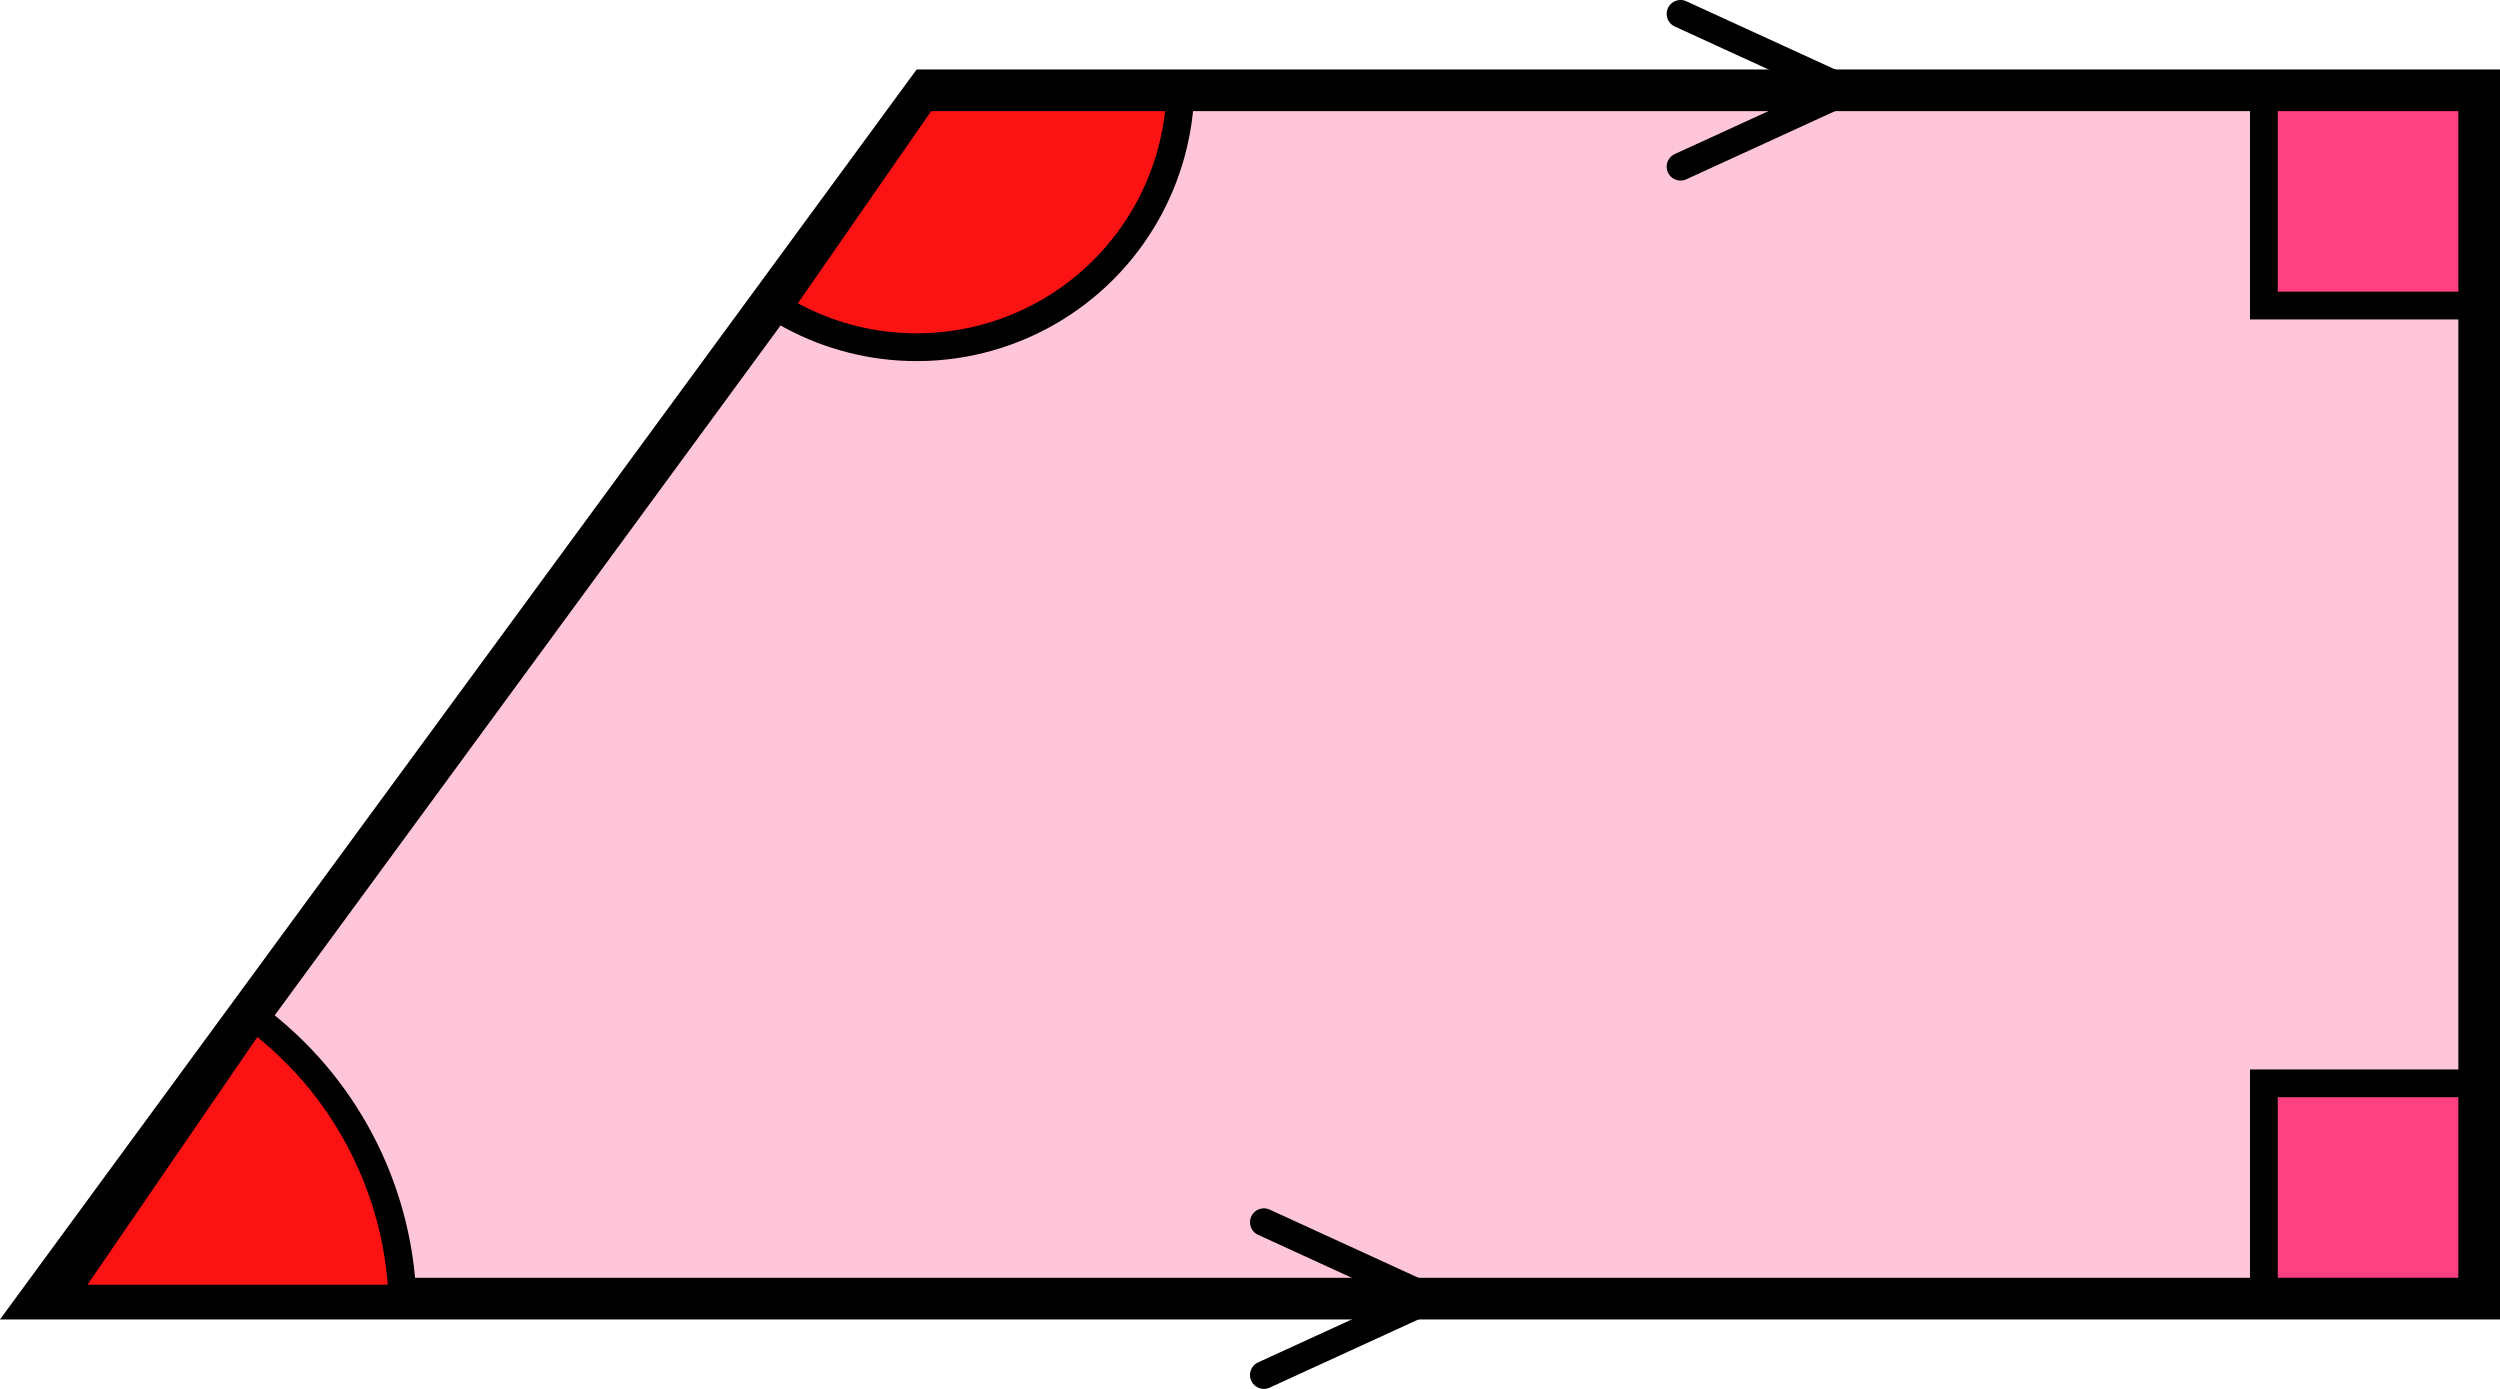 <?xml version="1.0" encoding="UTF-8"?> <svg xmlns="http://www.w3.org/2000/svg" width="180" height="100" viewBox="0 0 180 100" fill="none"><path d="M2.96 93.5L66.76 6.5H178.5V93.5H2.96Z" fill="#FF4081" fill-opacity="0.3" stroke="black" stroke-width="3"></path><path d="M84.974 7C84.809 10.12 83.877 13.158 82.254 15.84C80.457 18.808 77.882 21.227 74.808 22.835C71.734 24.443 68.279 25.179 64.816 24.963C61.687 24.768 58.661 23.802 56.003 22.157L66.523 7H84.974ZM25.946 82.15C27.796 85.662 28.832 89.541 28.981 93.5H4.398L18.302 73.227C21.482 75.589 24.096 78.637 25.946 82.15Z" fill="#FB1313" stroke="black" stroke-width="2"></path><rect x="163" y="7" width="15" height="15" fill="#FF4081" stroke="black" stroke-width="2"></rect><rect x="163" y="78" width="15" height="15" fill="#FF4081" stroke="black" stroke-width="2"></rect><path d="M121 12L133 6.5L121 1" stroke="black" stroke-width="2" stroke-linecap="round" stroke-linejoin="round"></path><path d="M91 99L103 93.5L91 88" stroke="black" stroke-width="2" stroke-linecap="round" stroke-linejoin="round"></path></svg> 